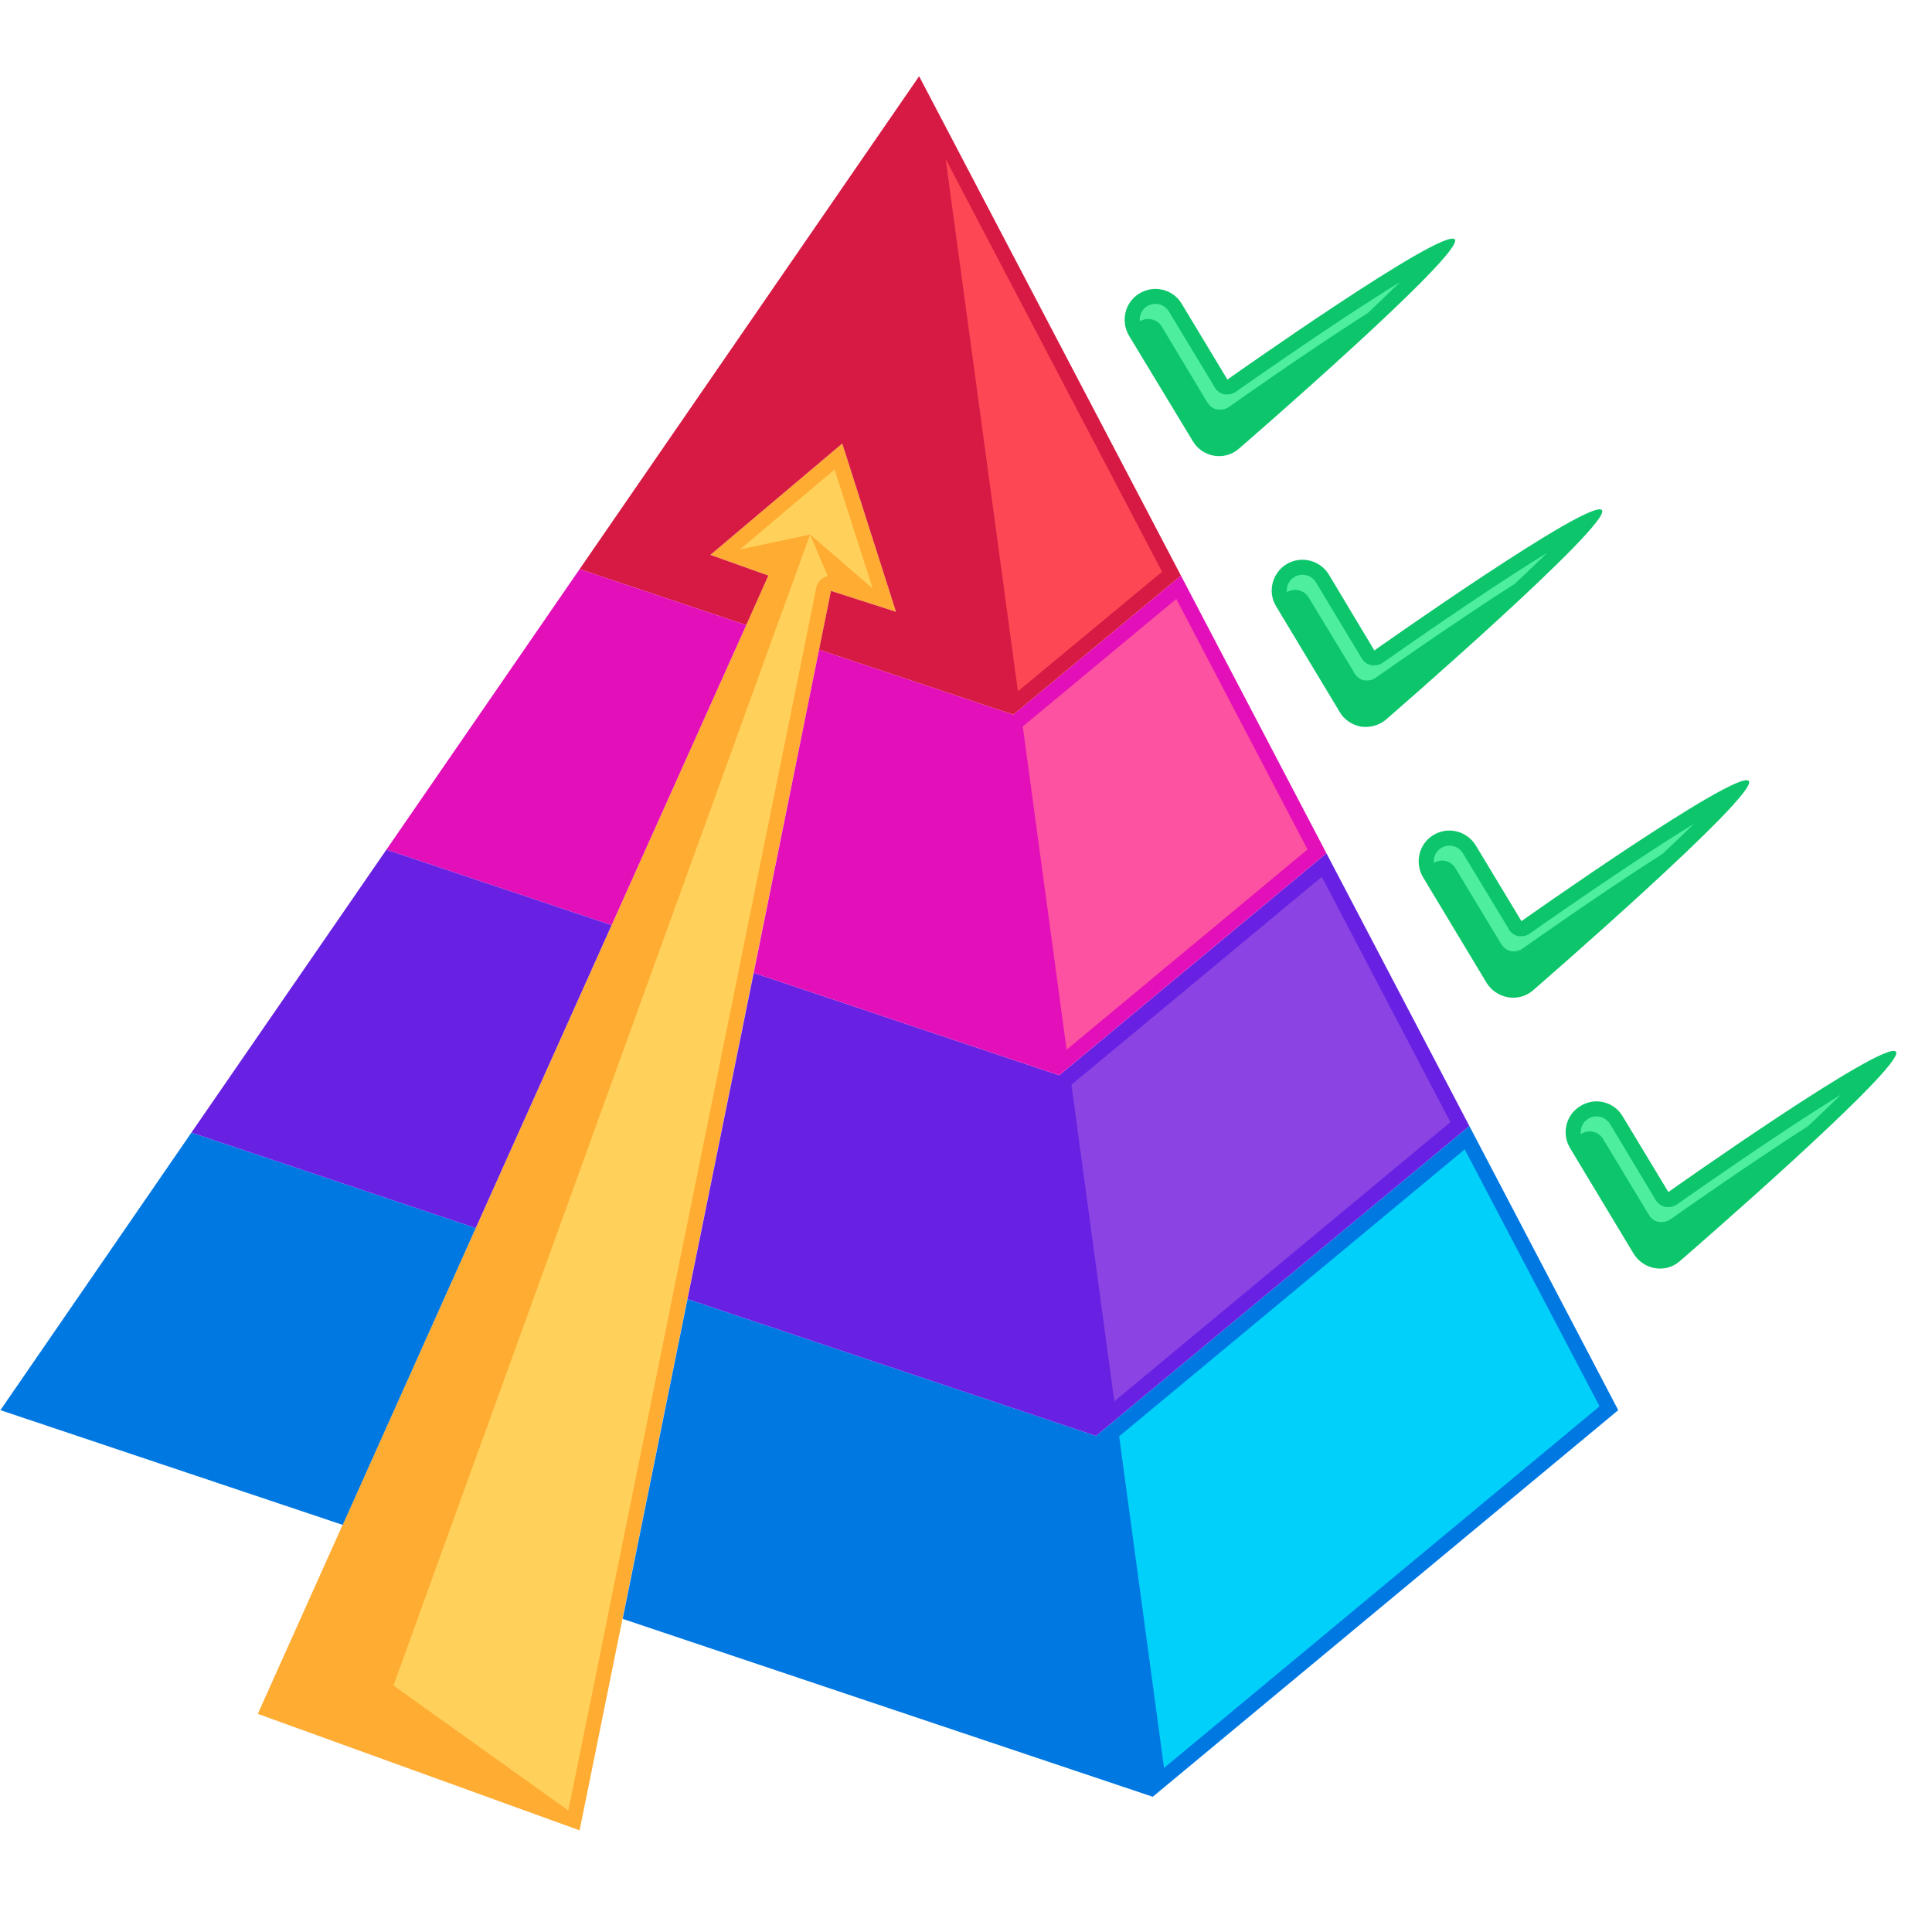 <svg xmlns="http://www.w3.org/2000/svg" xmlns:xlink="http://www.w3.org/1999/xlink" width="50" zoomAndPan="magnify" viewBox="0 0 37.5 37.5" height="50" preserveAspectRatio="xMidYMid meet" version="1.0"><defs><clipPath id="910c94d5f6"><path d="M 5 8 L 18 8 L 18 35.527 L 5 35.527 Z M 5 8 " clip-rule="nonzero"/></clipPath><clipPath id="16a97ea386"><path d="M 11 1.48 L 23 1.48 L 23 14 L 11 14 Z M 11 1.48 " clip-rule="nonzero"/></clipPath><clipPath id="7fe159fc2d"><path d="M 7 9 L 17 9 L 17 35.527 L 7 35.527 Z M 7 9 " clip-rule="nonzero"/></clipPath></defs><g clip-path="url(#910c94d5f6)"><path fill="#ffac33" d="M 14.914 11.172 L 5.004 33.266 L 11.25 35.527 L 16.129 11.469 L 17.391 11.875 L 16.348 8.609 L 13.789 10.77 Z M 14.914 11.172 " fill-opacity="1" fill-rule="evenodd"/></g><path fill="#0078e2" d="M 28.52 21.855 L 31.41 27.371 L 22.375 34.875 L 12.086 31.422 L 13.344 25.215 L 21.273 27.871 Z M 28.52 21.855 " fill-opacity="1" fill-rule="evenodd"/><path fill="#6821e2" d="M 28.52 21.855 L 21.273 27.871 L 13.344 25.215 L 14.629 18.883 L 20.559 20.871 L 25.746 16.562 Z M 28.52 21.855 " fill-opacity="1" fill-rule="evenodd"/><path fill="#e30fb9" d="M 20.559 20.871 L 14.629 18.883 L 15.898 12.609 L 19.668 13.871 L 22.922 11.172 L 25.746 16.562 Z M 20.559 20.871 " fill-opacity="1" fill-rule="evenodd"/><g clip-path="url(#16a97ea386)"><path fill="#d71a43" d="M 17.84 1.48 L 22.922 11.172 L 19.668 13.871 L 15.898 12.609 L 16.129 11.469 L 17.391 11.875 L 16.348 8.609 L 13.789 10.77 L 14.914 11.172 L 14.484 12.133 L 11.25 11.047 Z M 17.84 1.48 " fill-opacity="1" fill-rule="evenodd"/></g><path fill="#0078e2" d="M 3.715 21.984 L 0.008 27.371 L 6.652 29.598 L 9.234 23.836 Z M 3.715 21.984 " fill-opacity="1" fill-rule="evenodd"/><path fill="#e30fb9" d="M 11.25 11.047 L 7.5 16.492 L 11.871 17.957 L 14.484 12.133 Z M 11.25 11.047 " fill-opacity="1" fill-rule="evenodd"/><path fill="#6821e2" d="M 7.5 16.492 L 3.715 21.984 L 9.234 23.836 L 11.871 17.957 Z M 7.5 16.492 " fill-opacity="1" fill-rule="evenodd"/><path fill="#0dc66b" d="M 30.473 22.281 C 30.305 22 30.395 21.633 30.68 21.465 C 30.961 21.293 31.328 21.383 31.496 21.668 L 32.383 23.137 C 32.383 23.137 36.594 20.156 36.801 20.414 C 37.004 20.676 32.59 24.492 32.59 24.492 C 32.457 24.602 32.281 24.645 32.113 24.613 C 31.945 24.582 31.797 24.48 31.707 24.332 Z M 30.473 22.281 " fill-opacity="1" fill-rule="evenodd"/><path fill="#0dc66b" d="M 27.621 17.027 C 27.453 16.742 27.543 16.375 27.824 16.207 C 28.105 16.035 28.473 16.129 28.645 16.41 L 29.531 17.879 C 29.531 17.879 33.742 14.902 33.945 15.16 C 34.148 15.418 29.738 19.238 29.738 19.238 C 29.605 19.344 29.43 19.387 29.262 19.355 C 29.094 19.324 28.945 19.223 28.855 19.078 Z M 27.621 17.027 " fill-opacity="1" fill-rule="evenodd"/><path fill="#0dc66b" d="M 24.77 11.77 C 24.598 11.488 24.691 11.121 24.973 10.949 C 25.254 10.781 25.621 10.871 25.793 11.152 L 26.676 12.625 C 26.676 12.625 30.891 9.645 31.094 9.902 C 31.297 10.16 26.887 13.98 26.887 13.98 C 26.75 14.086 26.578 14.129 26.406 14.102 C 26.238 14.066 26.09 13.969 26.004 13.82 Z M 24.77 11.77 " fill-opacity="1" fill-rule="evenodd"/><path fill="#0dc66b" d="M 21.914 6.516 C 21.746 6.23 21.836 5.863 22.117 5.695 C 22.402 5.523 22.77 5.613 22.938 5.898 L 23.824 7.367 C 23.824 7.367 28.035 4.387 28.238 4.648 C 28.445 4.906 24.031 8.723 24.031 8.723 C 23.898 8.832 23.723 8.875 23.555 8.844 C 23.387 8.812 23.238 8.711 23.152 8.562 Z M 21.914 6.516 " fill-opacity="1" fill-rule="evenodd"/><path fill="#01d0fb" d="M 31.047 27.297 L 22.594 34.316 L 21.723 27.879 L 28.43 22.309 Z M 31.047 27.297 " fill-opacity="1" fill-rule="evenodd"/><path fill="#8b44e3" d="M 28.152 21.781 L 21.629 27.199 L 20.797 21.055 L 25.656 17.02 Z M 28.152 21.781 " fill-opacity="1" fill-rule="evenodd"/><path fill="#fd51a1" d="M 25.379 16.488 L 20.703 20.375 L 19.852 14.102 C 19.852 14.098 19.855 14.098 19.855 14.098 L 22.832 11.625 Z M 25.379 16.488 " fill-opacity="1" fill-rule="evenodd"/><path fill="#fd4755" d="M 18.355 3.086 L 22.555 11.098 L 19.758 13.418 Z M 18.355 3.086 " fill-opacity="1" fill-rule="evenodd"/><path fill="#4def9e" d="M 26.551 6.074 C 25.312 6.863 23.855 7.898 23.855 7.898 C 23.805 7.934 23.746 7.949 23.684 7.949 C 23.684 7.949 23.535 7.973 23.434 7.809 L 23.41 7.77 L 22.551 6.34 C 22.465 6.195 22.273 6.148 22.129 6.234 C 22.129 6.238 22.125 6.238 22.125 6.238 C 22.109 6.125 22.164 6.004 22.27 5.941 C 22.414 5.855 22.602 5.902 22.688 6.047 L 23.551 7.473 L 23.574 7.516 C 23.672 7.68 23.824 7.656 23.824 7.656 C 23.887 7.656 23.945 7.637 23.992 7.602 C 23.992 7.602 25.879 6.27 27.176 5.473 C 26.984 5.66 26.773 5.863 26.551 6.074 Z M 26.551 6.074 " fill-opacity="1" fill-rule="evenodd"/><path fill="#4def9e" d="M 29.406 11.328 C 28.168 12.121 26.707 13.152 26.707 13.152 C 26.66 13.188 26.598 13.207 26.539 13.207 C 26.539 13.207 26.387 13.23 26.289 13.066 L 26.266 13.023 L 25.402 11.598 C 25.316 11.453 25.129 11.406 24.984 11.492 C 24.98 11.492 24.98 11.496 24.977 11.496 C 24.965 11.383 25.016 11.262 25.125 11.199 C 25.27 11.113 25.457 11.16 25.543 11.305 L 26.402 12.73 L 26.426 12.773 C 26.527 12.938 26.68 12.914 26.68 12.914 C 26.738 12.914 26.797 12.895 26.848 12.859 C 26.848 12.859 28.73 11.527 30.031 10.73 C 29.84 10.918 29.625 11.121 29.406 11.328 Z M 29.406 11.328 " fill-opacity="1" fill-rule="evenodd"/><path fill="#4def9e" d="M 32.273 16.57 C 31.031 17.363 29.555 18.41 29.555 18.41 C 29.504 18.445 29.445 18.465 29.387 18.465 C 29.387 18.465 29.234 18.484 29.137 18.32 L 29.113 18.281 L 28.25 16.852 C 28.164 16.707 27.977 16.66 27.832 16.75 C 27.82 16.637 27.871 16.52 27.977 16.457 C 28.121 16.371 28.309 16.418 28.395 16.562 L 29.258 17.988 L 29.281 18.031 C 29.379 18.195 29.531 18.172 29.531 18.172 C 29.594 18.172 29.652 18.152 29.699 18.117 C 29.699 18.117 31.582 16.785 32.883 15.988 C 32.695 16.172 32.492 16.367 32.273 16.57 Z M 32.273 16.57 " fill-opacity="1" fill-rule="evenodd"/><path fill="#4def9e" d="M 35.098 21.855 C 33.867 22.645 32.422 23.668 32.422 23.668 C 32.375 23.703 32.312 23.719 32.254 23.719 C 32.254 23.719 32.102 23.742 32.004 23.578 L 31.98 23.539 L 31.117 22.109 C 31.031 21.965 30.844 21.918 30.699 22.004 C 30.695 22.008 30.691 22.012 30.684 22.016 C 30.668 21.898 30.723 21.777 30.828 21.715 C 30.973 21.625 31.16 21.672 31.25 21.816 L 32.109 23.246 L 32.133 23.289 C 32.234 23.449 32.387 23.43 32.387 23.43 C 32.445 23.43 32.504 23.41 32.555 23.375 C 32.555 23.375 34.438 22.043 35.734 21.246 C 35.543 21.434 35.324 21.641 35.098 21.855 Z M 35.098 21.855 " fill-opacity="1" fill-rule="evenodd"/><g clip-path="url(#7fe159fc2d)"><path fill="#ffd15b" d="M 16.066 11.18 C 16.039 11.188 16.008 11.199 15.984 11.215 C 15.91 11.254 15.859 11.324 15.844 11.406 L 15.613 12.547 C 15.613 12.547 15.613 12.551 15.613 12.551 L 14.34 18.82 C 14.34 18.824 14.34 18.828 14.34 18.828 L 13.055 25.152 C 13.055 25.156 13.055 25.16 13.055 25.16 L 11.797 31.363 C 11.797 31.363 11.797 31.367 11.797 31.371 L 11.031 35.141 L 7.637 32.715 L 15.723 10.375 Z M 15.723 10.375 L 14.363 10.664 L 16.199 9.113 L 16.938 11.422 Z M 15.723 10.375 " fill-opacity="1" fill-rule="evenodd"/></g></svg>